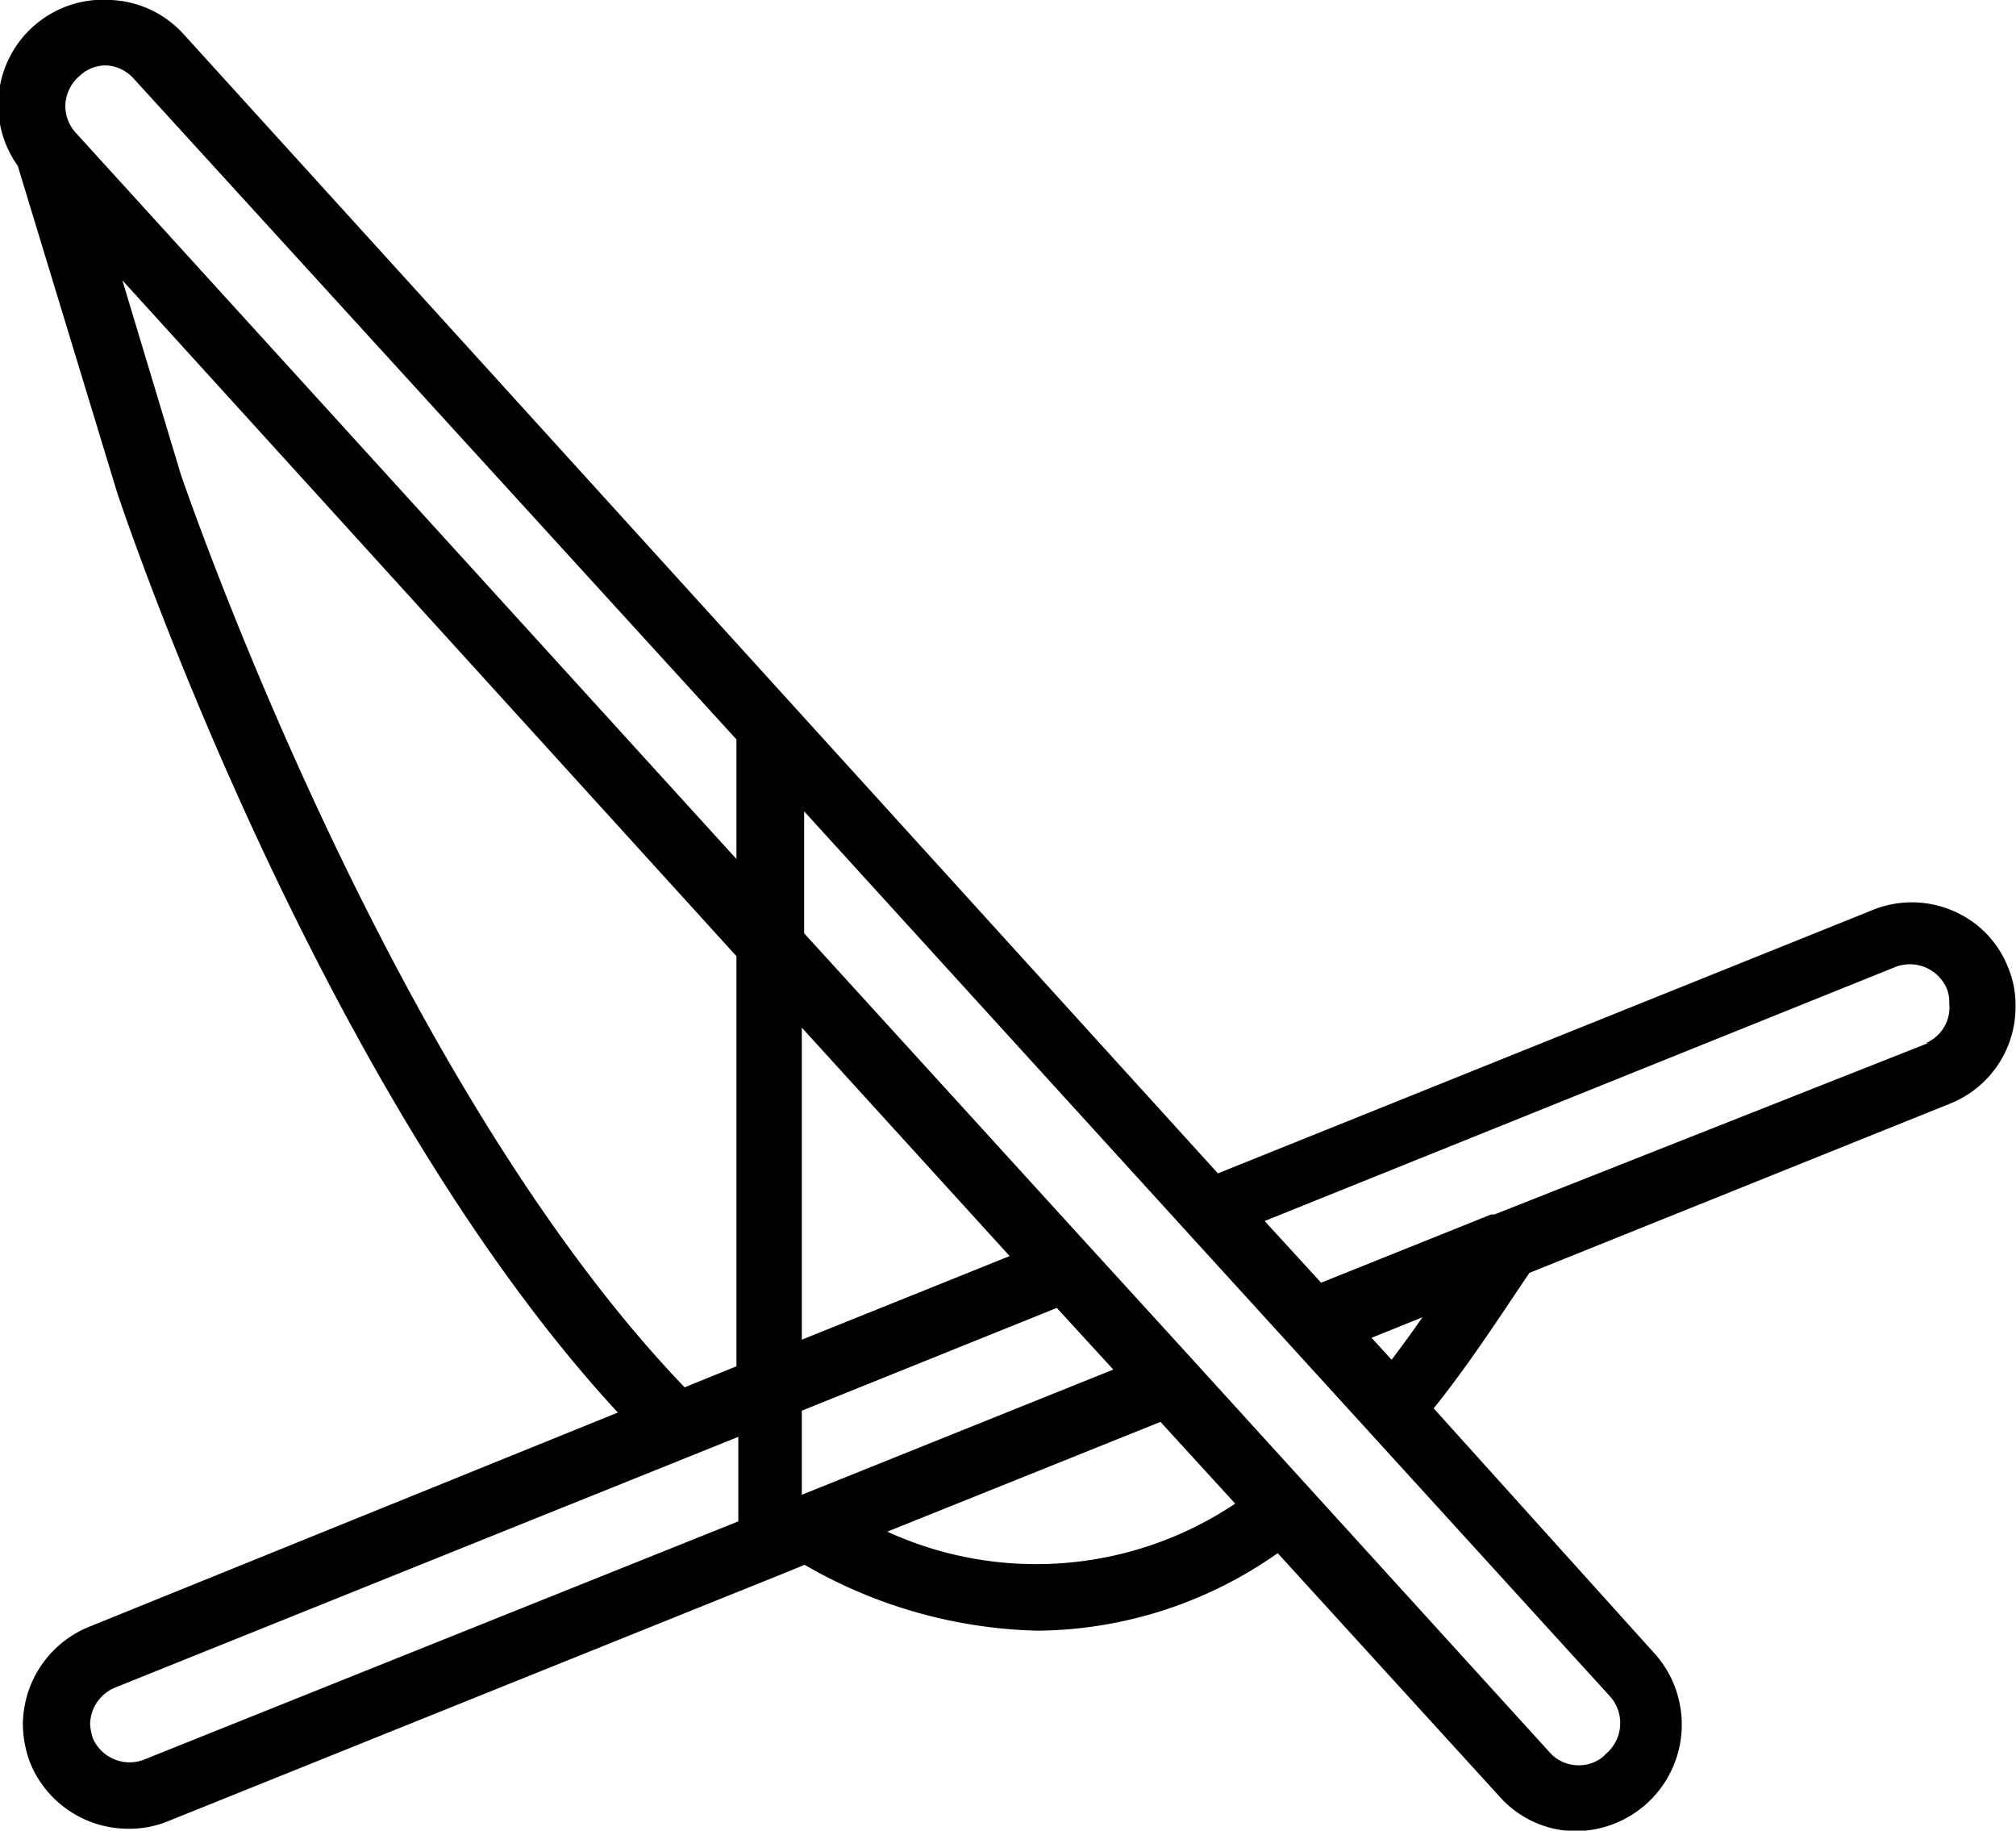<svg xmlns="http://www.w3.org/2000/svg" width="43.17" height="39.19"><g data-name="Слой 2"><g data-name="Слой 1"><path data-name="Кресла и шизлонги" d="M43 20.71a2.18 2.18 0 00-1.2-1.22 2.23 2.23 0 00-1.72 0l-14 5.63L3.93.73A2.23 2.23 0 002.38 0a2.25 2.25 0 00-2 3.55l2.13 7c.18.54 4.29 12.73 10.72 19.69L1.9 34.83a2.27 2.27 0 00-1.41 2.08 2.39 2.39 0 00.16.84 2.27 2.27 0 002.1 1.4 2.17 2.17 0 00.82-.15l13.17-5.3.49-.2a10.42 10.42 0 005 1.41 9.05 9.05 0 005.13-1.66l4.75 5.21a2.2 2.2 0 001.55.74h.11a2.28 2.28 0 001.68-3.78l-4.75-5.27c.56-.69 1.16-1.57 1.7-2.38l.35-.52 9-3.62a2.23 2.23 0 001.41-2.09 2.08 2.08 0 00-.16-.83zM1.71 1.62a.82.82 0 01.56-.22.85.85 0 01.59.28l12.91 14.15v2.56L1.62 2.84a.85.85 0 01-.22-.61.87.87 0 01.31-.61zm2.16 8.53L2.62 6l13.15 14.47v8.78l-1.11.45C8.23 23 3.91 10.26 3.87 10.15zM17.17 32v-1.8l5.46-2.2 1.21 1.32zm0-3.32V22l4.45 4.89zm-14.11 9A.86.86 0 012 37.24a1.09 1.09 0 01-.07-.33.86.86 0 01.53-.78l13.35-5.37v1.81zM19 32.79l5.85-2.35 1.6 1.75a7.66 7.66 0 01-7.45.6zm15.37 4.78a.81.81 0 01-.61.22.82.82 0 01-.58-.28l-7.63-8.39-2.19-2.4-6.14-6.74v-2.61l8.24 9.05 2.16 2.37 6.86 7.53a.86.86 0 01-.12 1.25zm-5-8.93l1.09-.44c-.22.32-.45.63-.66.91zm11.92-6.31L32 26h-.07l-3.64 1.46-1.21-1.32 13.51-5.44a.86.86 0 011.1.47.73.73 0 01.05.3.83.83 0 01-.5.86z"/></g></g></svg>